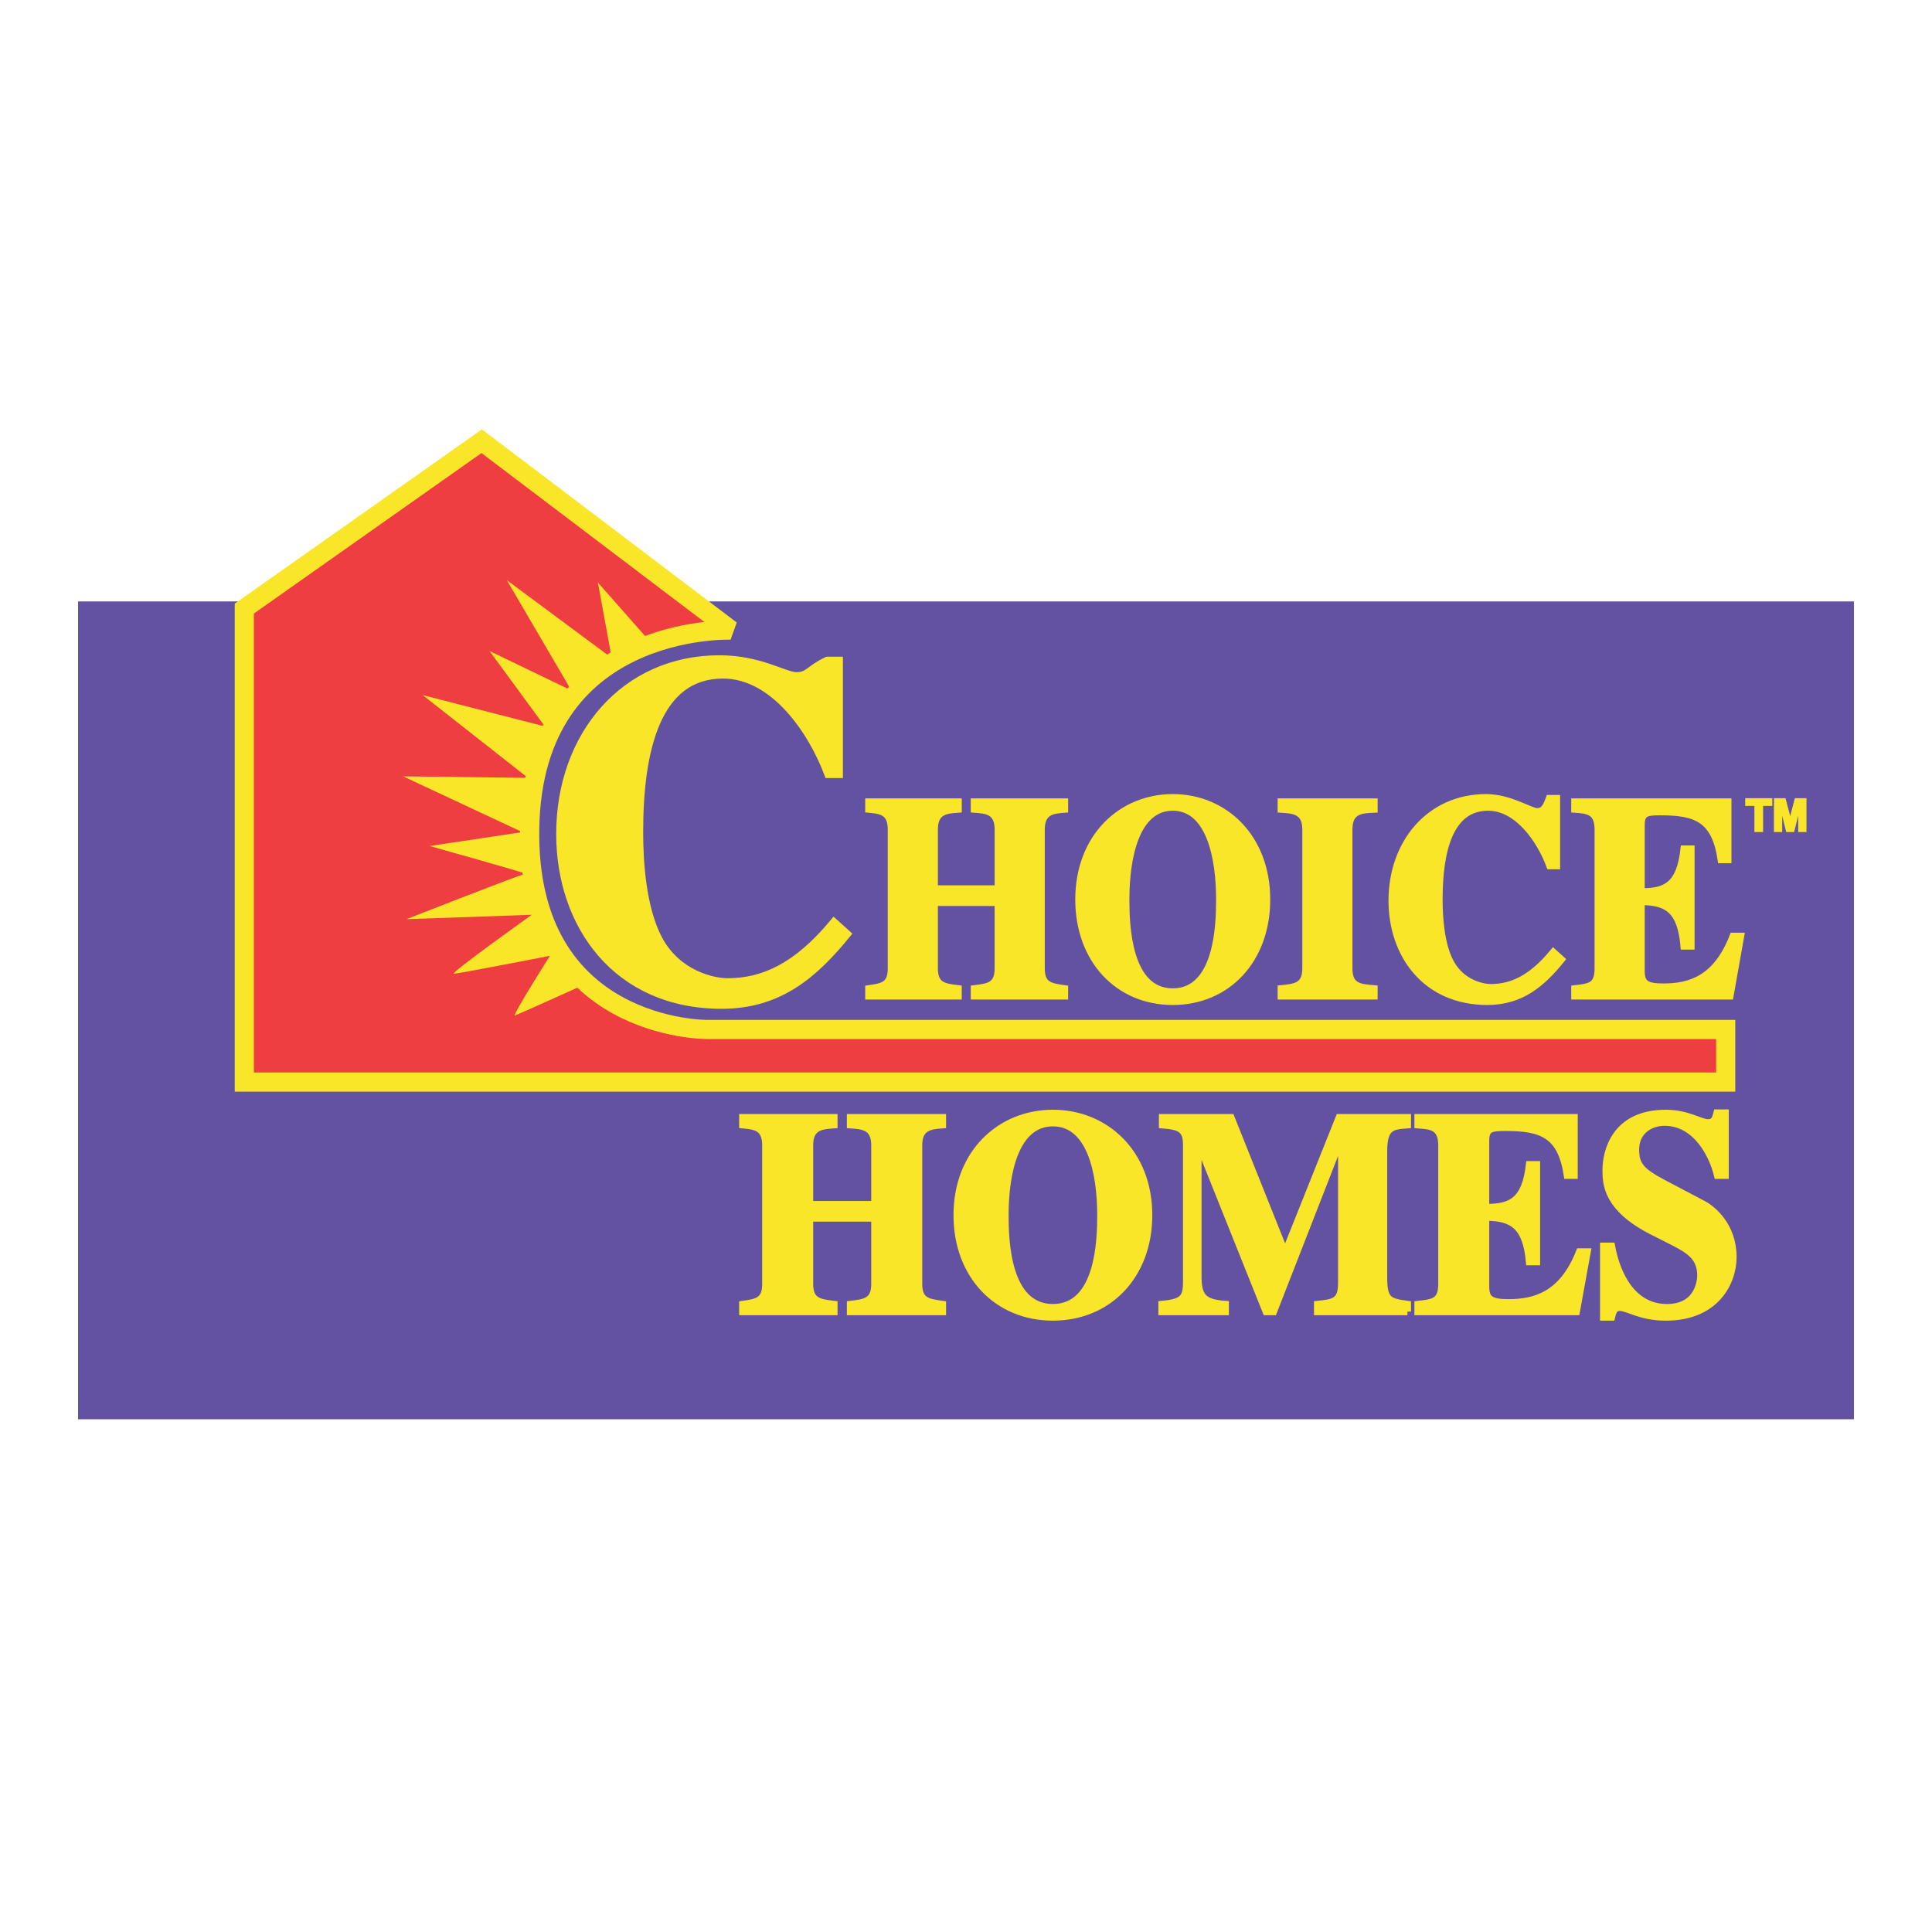 <?xml version="1.0" encoding="utf-8"?>
<!-- Generator: Adobe Illustrator 13.0.0, SVG Export Plug-In . SVG Version: 6.00 Build 14948)  -->
<!DOCTYPE svg PUBLIC "-//W3C//DTD SVG 1.0//EN" "http://www.w3.org/TR/2001/REC-SVG-20010904/DTD/svg10.dtd">
<svg version="1.0" id="Layer_1" xmlns="http://www.w3.org/2000/svg" xmlns:xlink="http://www.w3.org/1999/xlink" x="0px" y="0px"
	 width="192.756px" height="192.756px" viewBox="0 0 192.756 192.756" enable-background="new 0 0 192.756 192.756"
	 xml:space="preserve">
<g>
	<polygon fill-rule="evenodd" clip-rule="evenodd" fill="#FFFFFF" points="0,0 192.756,0 192.756,192.756 0,192.756 0,0 	"/>
	
		<polygon fill-rule="evenodd" clip-rule="evenodd" fill="#6352A2" stroke="#6352A2" stroke-width="1.431" stroke-miterlimit="2.613" points="
		184.252,140.884 8.504,140.884 8.504,60.72 184.252,60.72 184.252,140.884 	"/>
	
		<path fill-rule="evenodd" clip-rule="evenodd" fill="#EF3E42" stroke="#FAE629" stroke-width="1.909" stroke-miterlimit="2.613" d="
		M72.929,62.867L48.06,44.019L24.374,60.72v47.239h147.799v-5.248H70.561c0,0-18.044,0.182-17.712-20.049
		C53.187,62.102,72.929,62.867,72.929,62.867L72.929,62.867z"/>
	
		<path fill-rule="evenodd" clip-rule="evenodd" fill="#FAE629" stroke="#FAE629" stroke-width="0.716" stroke-miterlimit="2.613" d="
		M84.55,93.185c-3.284,4.04-6.793,7.106-12.551,7.106c-10.481,0-16.149-7.981-16.149-17.083c0-9.88,6.478-17.473,15.924-17.473
		c4.049,0,6.519,1.685,7.688,1.685c1.214,0,1.283-0.718,3.062-1.539h1.215v11.39h-1.125c-1.574-4.235-5.353-9.929-10.481-9.929
		c-6.568,0-8.322,7.447-8.322,15.672c0,2.921,0.27,7.592,1.935,10.708c1.889,3.504,5.443,4.234,6.838,4.234
		c3.508,0,6.882-1.46,10.616-5.986L84.55,93.185L84.55,93.185z"/>
	
		<path fill-rule="evenodd" clip-rule="evenodd" fill="#FAE629" stroke="#FAE629" stroke-width="0.716" stroke-miterlimit="2.613" d="
		M106.209,99.367h-8.998v-0.716c1.403-0.173,2.381-0.287,2.381-2.033v-6.585h-6.377v6.585c0,1.746,0.979,1.86,2.381,2.033v0.716
		H86.68v-0.716c1.403-0.201,2.25-0.344,2.25-2.033V82.761c0-1.86-1.138-1.918-2.25-2.033v-0.715h8.917v0.715
		c-1.164,0.086-2.381,0.143-2.381,2.033v5.926h6.377v-5.926c0-1.89-1.217-1.947-2.381-2.033v-0.715h8.998v0.715
		c-1.139,0.086-2.33,0.172-2.33,2.033v13.857c0,1.718,0.927,1.832,2.33,2.033V99.367L106.209,99.367z"/>
	<path fill-rule="evenodd" clip-rule="evenodd" fill="#FAE629" d="M126.372,89.747c0,6.013-3.942,10.164-9.368,10.164
		c-5.424,0-9.366-4.151-9.366-10.164c0-6.241,4.26-10.163,9.366-10.163C122.111,79.583,126.372,83.506,126.372,89.747
		L126.372,89.747L126.372,89.747z M112.321,89.747c0,2.492,0.159,9.219,4.683,9.219c4.525,0,4.685-6.728,4.685-9.219
		c0-4.179-0.979-9.218-4.685-9.218C113.3,80.528,112.321,85.567,112.321,89.747L112.321,89.747z"/>
	<path fill="none" stroke="#FAE629" stroke-width="0.716" stroke-miterlimit="2.613" d="M126.372,89.747
		c0,6.013-3.942,10.164-9.368,10.164c-5.424,0-9.366-4.151-9.366-10.164c0-6.241,4.26-10.163,9.366-10.163
		C122.111,79.583,126.372,83.506,126.372,89.747 M112.321,89.747c0,2.492,0.159,9.219,4.683,9.219c4.525,0,4.685-6.728,4.685-9.219
		c0-4.18-0.979-9.218-4.685-9.218C113.3,80.528,112.321,85.567,112.321,89.747L112.321,89.747z"/>
	
		<path fill-rule="evenodd" clip-rule="evenodd" fill="#FAE629" stroke="#FAE629" stroke-width="0.716" stroke-miterlimit="2.613" d="
		M137.089,99.367h-9.261v-0.716c1.429-0.144,2.461-0.258,2.461-2.033V82.761c0-1.89-1.244-1.947-2.461-2.033v-0.715h9.261v0.715
		c-1.243,0.058-2.514,0.086-2.514,2.033v13.857c0,1.832,1.059,1.918,2.514,2.033V99.367L137.089,99.367z"/>
	
		<path fill-rule="evenodd" clip-rule="evenodd" fill="#FAE629" stroke="#FAE629" stroke-width="0.716" stroke-miterlimit="2.613" d="
		M155.771,95.73c-1.932,2.377-3.996,4.18-7.383,4.18c-6.166,0-9.499-4.695-9.499-10.048c0-5.812,3.81-10.278,9.367-10.278
		c2.382,0,4.419,1.403,5.106,1.403c0.715,0,0.953-0.601,1.218-1.317h0.714v6.699h-0.661c-0.926-2.491-3.149-5.84-6.166-5.84
		c-3.862,0-4.895,4.38-4.895,9.218c0,1.718,0.158,4.467,1.138,6.299c1.111,2.062,3.202,2.49,4.021,2.49
		c2.064,0,4.049-0.858,6.246-3.521L155.771,95.73L155.771,95.73z"/>
	
		<path fill-rule="evenodd" clip-rule="evenodd" fill="#FAE629" stroke="#FAE629" stroke-width="0.716" stroke-miterlimit="2.613" d="
		M157.12,80.013h15.269v5.754h-0.662c-0.609-4.065-2.487-4.781-6.06-4.781c-1.455,0-1.932,0.115-1.932,1.346v6.642
		c2.54,0.029,3.89-0.716,4.286-4.266h0.688v9.677h-0.688c-0.317-3.579-1.667-4.438-4.286-4.438v6.929
		c0,1.26,0.502,1.603,2.224,1.603c2.592,0,5.291-0.744,6.958-5.066h0.741l-1.059,5.955H157.12v-0.716
		c1.508-0.173,2.329-0.258,2.329-2.033V82.761c0-1.89-1.111-1.947-2.329-2.033V80.013L157.12,80.013z"/>
	
		<path fill-rule="evenodd" clip-rule="evenodd" fill="#FAE629" stroke="#FAE629" stroke-width="0.716" stroke-miterlimit="2.613" d="
		M94.031,130.859h-9.18v-0.716c1.431-0.171,2.43-0.286,2.43-2.032v-6.585h-6.507v6.585c0,1.746,0.999,1.861,2.43,2.032v0.716h-9.1
		v-0.716c1.432-0.2,2.295-0.344,2.295-2.032v-13.857c0-1.86-1.161-1.918-2.295-2.032v-0.716h9.1v0.716
		c-1.188,0.086-2.43,0.143-2.43,2.032v5.927h6.507v-5.927c0-1.89-1.242-1.946-2.43-2.032v-0.716h9.18v0.716
		c-1.161,0.086-2.376,0.172-2.376,2.032v13.857c0,1.718,0.945,1.832,2.376,2.032V130.859L94.031,130.859z"/>
	<path fill-rule="evenodd" clip-rule="evenodd" fill="#FAE629" d="M114.606,121.239c0,6.013-4.022,10.165-9.559,10.165
		c-5.535,0-9.558-4.152-9.558-10.165c0-6.241,4.347-10.162,9.558-10.162C110.26,111.077,114.606,114.998,114.606,121.239
		L114.606,121.239L114.606,121.239z M100.27,121.239c0,2.492,0.161,9.22,4.778,9.22c4.618,0,4.779-6.728,4.779-9.22
		c0-4.18-0.999-9.218-4.779-9.218S100.27,117.06,100.27,121.239L100.27,121.239z"/>
	<path fill="none" stroke="#FAE629" stroke-width="0.716" stroke-miterlimit="2.613" d="M114.606,121.239
		c0,6.013-4.022,10.165-9.559,10.165c-5.535,0-9.558-4.152-9.558-10.165c0-6.241,4.347-10.163,9.558-10.163
		C110.26,111.076,114.606,114.998,114.606,121.239 M100.27,121.239c0,2.492,0.161,9.22,4.778,9.22c4.618,0,4.779-6.728,4.779-9.22
		c0-4.18-0.999-9.218-4.779-9.218S100.27,117.06,100.27,121.239L100.27,121.239z"/>
	
		<path fill-rule="evenodd" clip-rule="evenodd" fill="#FAE629" stroke="#FAE629" stroke-width="0.716" stroke-miterlimit="2.613" d="
		M140.42,130.859h-8.964v-0.716c1.62-0.171,2.402-0.258,2.402-2.146v-14.431h-0.054l-6.75,17.293h-0.729l-6.751-16.862h-0.054
		v13.312c0,2.004,0.485,2.691,2.727,2.834v0.716h-6.318v-0.716c2.106-0.2,2.458-0.63,2.458-2.29v-13.6
		c0-1.488-0.486-1.89-2.404-2.032v-0.716h6.832l5.4,13.513l5.4-13.513h6.804v0.716c-1.512,0.114-2.376,0.172-2.376,2.634v12.654
		c0,2.29,0.595,2.376,2.376,2.634V130.859L140.42,130.859z"/>
	
		<path fill-rule="evenodd" clip-rule="evenodd" fill="#FAE629" stroke="#FAE629" stroke-width="0.716" stroke-miterlimit="2.613" d="
		M141.474,111.506h15.579v5.755h-0.675c-0.621-4.065-2.538-4.781-6.184-4.781c-1.484,0-1.971,0.114-1.971,1.346v6.642
		c2.592,0.029,3.97-0.715,4.374-4.266h0.702v9.677h-0.702c-0.324-3.578-1.701-4.438-4.374-4.438v6.929
		c0,1.26,0.513,1.604,2.268,1.604c2.646,0,5.401-0.745,7.102-5.068h0.757l-1.081,5.955h-15.795v-0.716
		c1.538-0.171,2.376-0.258,2.376-2.032v-13.857c0-1.89-1.135-1.946-2.376-2.032V111.506L141.474,111.506z"/>
	
		<path fill-rule="evenodd" clip-rule="evenodd" fill="#FAE629" stroke="#FAE629" stroke-width="0.716" stroke-miterlimit="2.613" d="
		M171.363,117.261c-0.485-2.004-2.105-5.297-5.292-5.297c-1.403,0-2.89,0.859-2.89,2.72c0,1.546,0.514,2.176,2.781,3.378l3.97,2.091
		c0.919,0.486,2.971,2.147,2.971,5.268c0,2.52-1.729,5.984-6.696,5.984c-2.565,0-3.781-0.975-4.617-0.975
		c-0.567,0-0.702,0.516-0.811,0.975h-0.783v-7.072h0.783c0.54,2.892,2.105,6.127,5.535,6.127c3.24,0,3.376-2.834,3.376-3.207
		c0-1.918-1.27-2.604-3.024-3.492l-1.81-0.916c-4.617-2.348-4.617-4.811-4.617-6.127c0-1.747,0.837-5.641,5.968-5.641
		c2.16,0,3.429,0.945,4.212,0.945c0.621,0,0.755-0.43,0.892-0.974h0.81v6.213H171.363L171.363,117.261z"/>
	
		<polygon fill-rule="evenodd" clip-rule="evenodd" fill="#FAE629" stroke="#FAE629" stroke-width="0.239" stroke-miterlimit="2.613" points="
		175.157,82.893 175.157,80.287 174.24,80.287 174.24,79.756 176.703,79.756 176.703,80.287 175.785,80.287 175.785,82.893 
		175.157,82.893 	"/>
	
		<polygon fill-rule="evenodd" clip-rule="evenodd" fill="#FAE629" stroke="#FAE629" stroke-width="0.239" stroke-miterlimit="2.613" points="
		177.105,82.893 177.105,79.756 178.049,79.756 178.609,81.896 179.166,79.756 180.112,79.756 180.112,82.893 179.529,82.893 
		179.527,80.424 178.906,82.893 178.303,82.893 177.691,80.424 177.689,82.893 177.105,82.893 	"/>
	<path fill-rule="evenodd" clip-rule="evenodd" fill="#FAE629" d="M65.17,64.371l-5.519-6.254l1.38,7.528l-10.463-7.76l6.439,11.003
		l-8.164-3.938l5.519,7.528l-12.188-3.127l10.501,8.255L40.22,77.458l11.894,5.563l-9.249,1.386c0,0,9.906,2.77,9.562,2.77
		s-11.861,4.527-11.861,4.527l12.486-0.434c0,0-8.231,5.877-7.772,5.877c0.46,0,9.585-1.785,9.585-1.785s-3.836,6.07-3.491,5.954
		c0.345-0.115,7.014-3.127,7.014-3.127s-4.024-4.632-4.944-8.223c-0.92-3.59-1.38-9.149-0.115-12.392
		c1.265-3.243,1.903-6.286,4.892-8.718C61.471,66.21,60.725,66.674,65.17,64.371L65.17,64.371z"/>
</g>
</svg>
